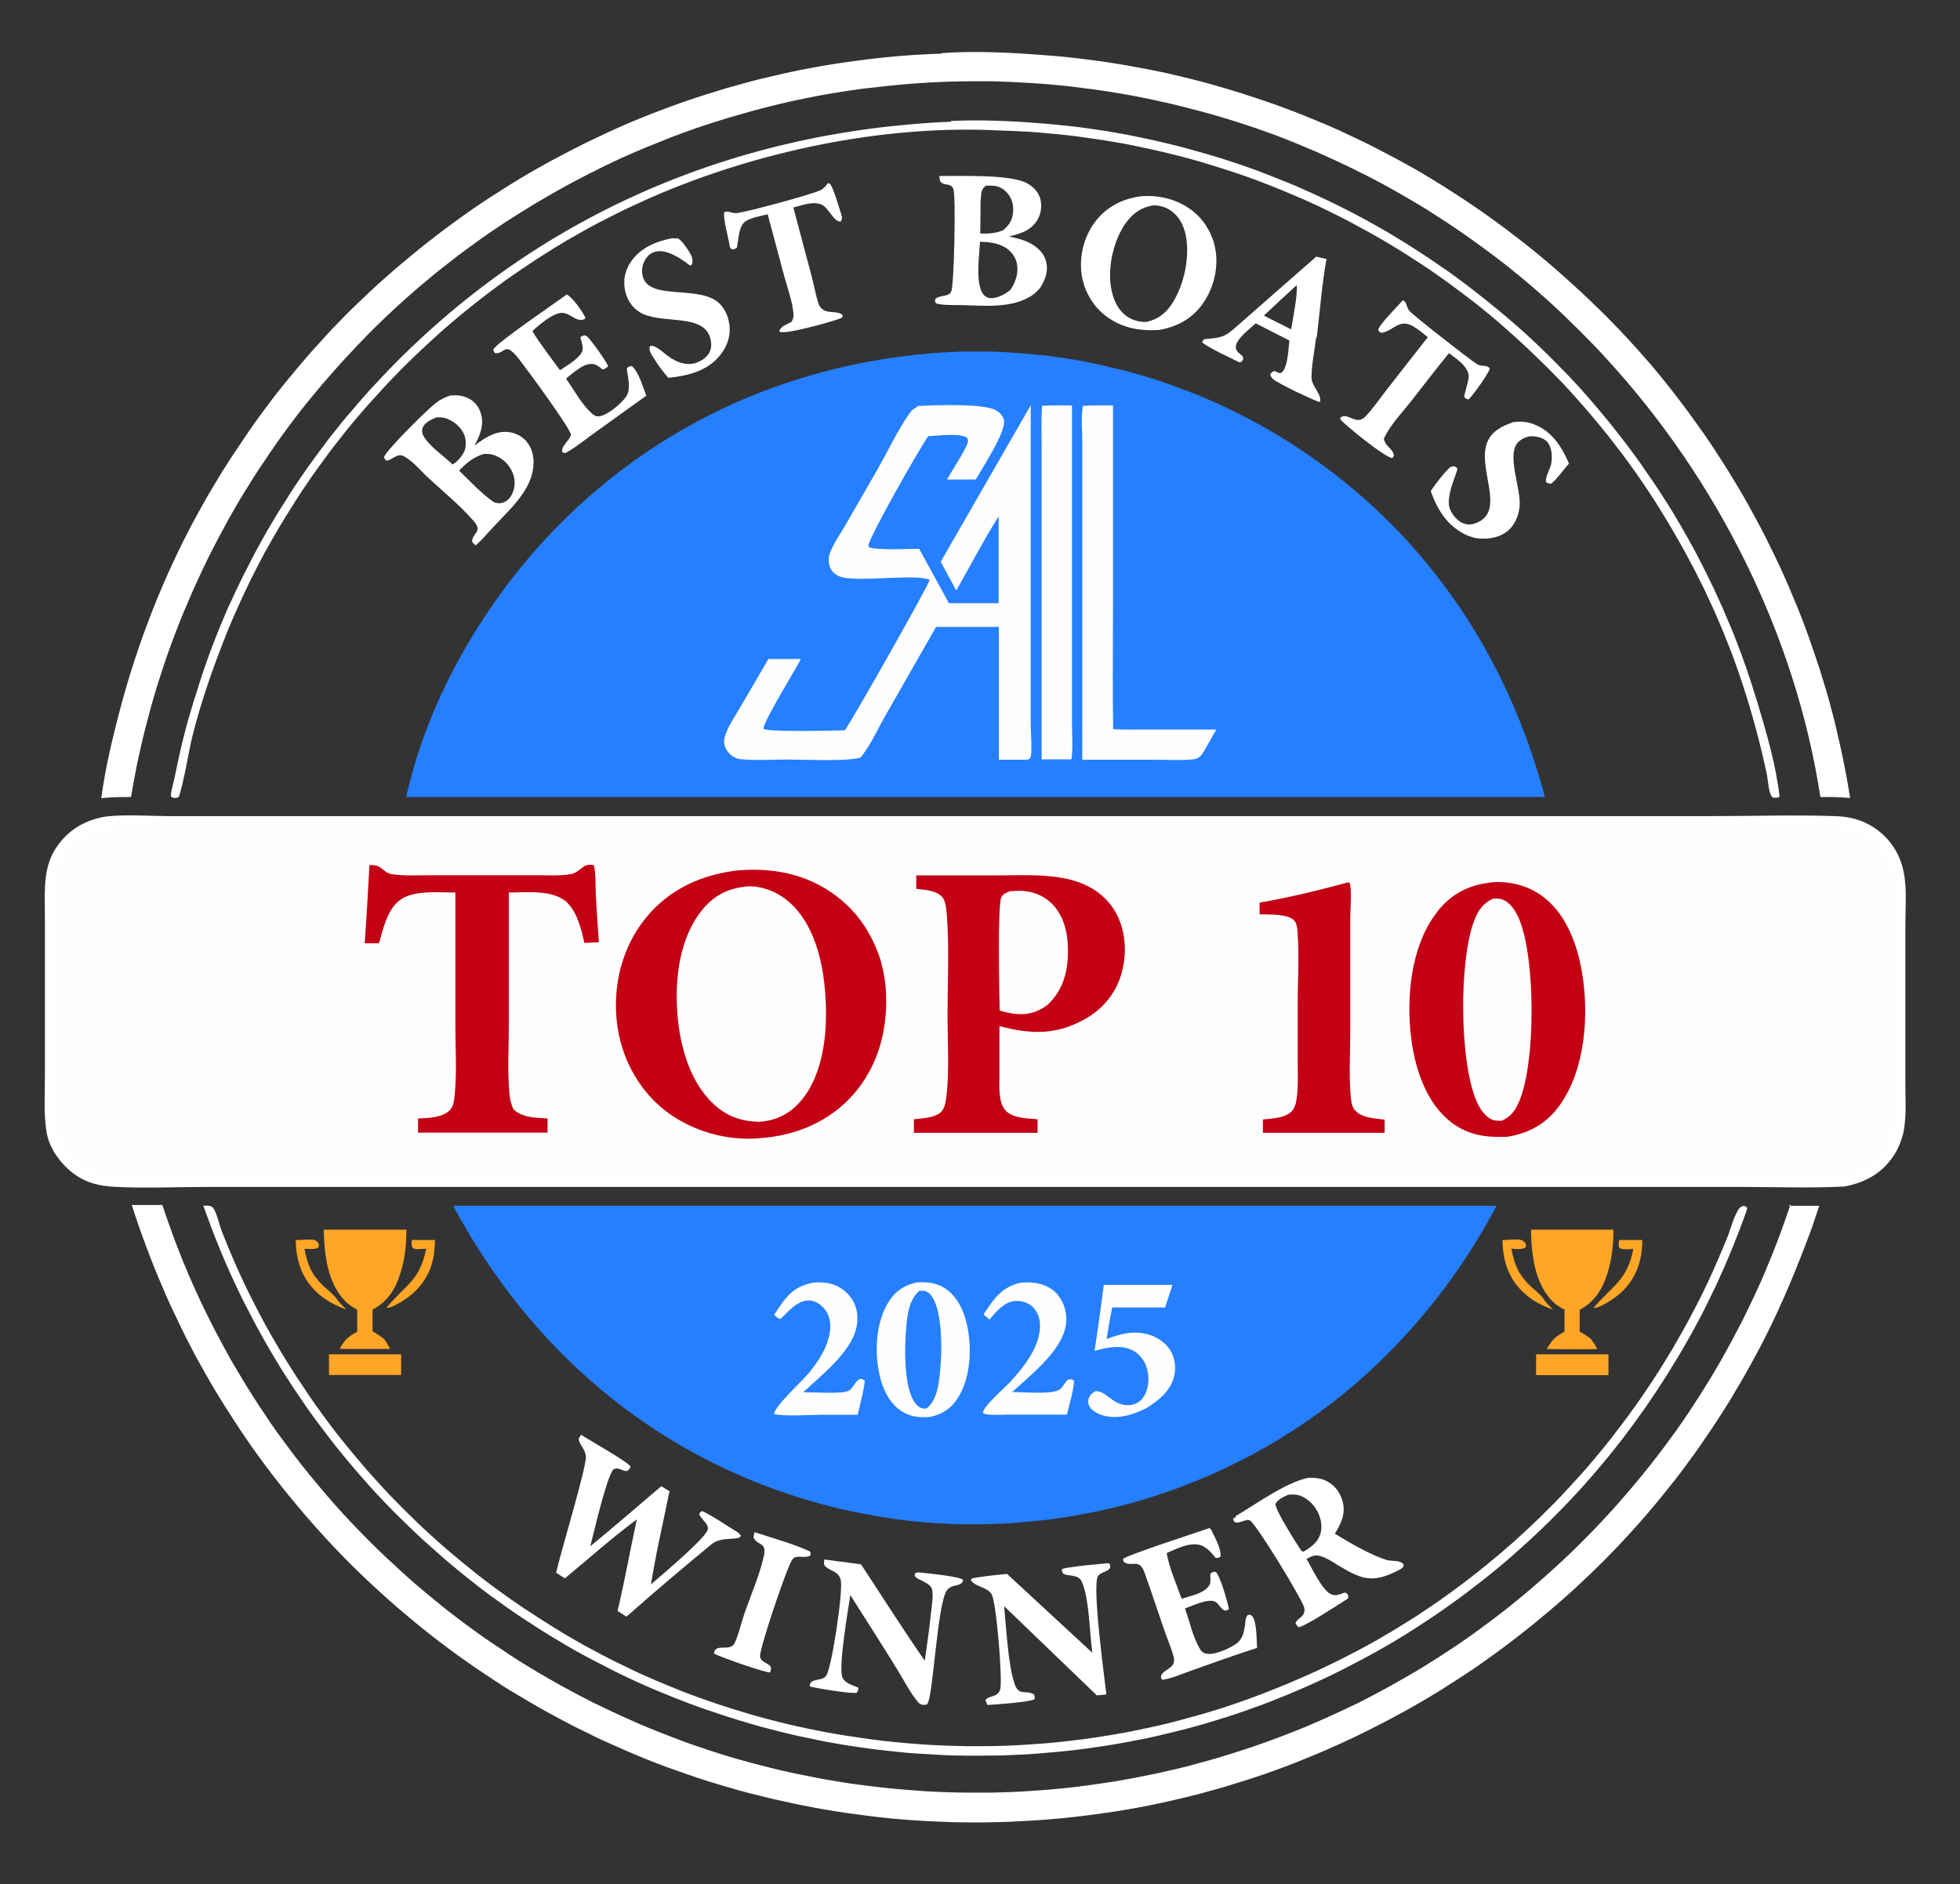 <?xml version="1.0" encoding="UTF-8"?>
<svg id="Layer_1" xmlns="http://www.w3.org/2000/svg" baseProfile="tiny" version="1.2" viewBox="0 0 1008 969">
  <rect x="0" y="0" width="1008" height="969" fill="#333333" stroke="none"/>
  <!-- Generator: Adobe Illustrator 29.0.0, SVG Export Plug-In . SVG Version: 2.1.0 Build 186)  -->
  <path d="M772.7,637.7c2.7,0,5.8-.4,8.5-.2,1.4.1,2.2.6,3.2,1.6.4,1.3.6,1.4,0,2.6-2.1,1-4.8.6-7.1.5,1.5,8.7,4.3,14.4,11,20.3,2.3,2,4.6,3.8,6.2,6.5,1.3,1.6,2.8,3,4.2,4.5-5.6-2-10.8-4.6-15.2-8.8-7.9-7.4-10.6-16.5-10.8-27Z" fill="#ffa627"/>
  <path d="M152,637.7c2.7,0,5.5-.3,8.3-.2,1.6,0,2.4.6,3.5,1.8.2,1.3.4,1.4-.2,2.4-2.1,1-4.7.5-7,.5,1.5,8.7,4.2,14.3,10.8,20.1,2.4,2.1,4.7,4,6.5,6.7,1.2,1.6,2.8,3,4.2,4.4-5.9-2.1-11.2-4.9-15.7-9.3-7.5-7.3-10.2-16.3-10.3-26.6Z" fill="#ffa627"/>
  <path d="M211.8,637.7h11.9c-.1,4.7-.5,9.1-2,13.5-3.4,9.8-10.4,16.1-19.6,20.6-1.2.4-2,.9-3.3.7,9.8-11.9,17-13.6,20.4-30.3-2.2,0-5,.6-6.9-.3-.9-1.5-.6-2.5-.5-4.2Z" fill="#ffa627"/>
  <path d="M832.7,637.7h11.9c0,4.7-.6,9.4-2.2,13.9-3.5,9.7-10.6,16-19.7,20.3-1.1.4-1.9.8-3.1.6,10-11.5,17.4-14.4,20.4-30.2-2.1,0-5.2.6-7.1-.5-.7-1.5-.4-2.4-.2-4.1Z" fill="#ffa627"/>
  <path d="M169.3,696.5h37s0,10.6,0,10.6h-37.1s0-10.6,0-10.6Z" fill="#ffa627"/>
  <path d="M790.1,696.5h37.1s0,10.7,0,10.7h-37.2s0-10.7,0-10.7Z" fill="#ffa627"/>
  <path d="M388.2,788c9.4,3.1,19.5,5.8,28.4,9.9.4,1.1.5,1.1,0,2.2-2.3,1.1-4.7.2-7.2.6-.8.1-1.4.7-1.9,1.3-2.5,3-17.4,47-16.6,50.1.4,1.5,1.1,2,2.4,2.8,1.1.6,2,1.2,2.9,1.9.6,1.5.3,1.8-.2,3.3-2.9,0-25.7-7.9-28.9-9.8,0-.2,0-.4.2-.7,1.1-3.9,6.6-1.1,9.4-3.2.6-.5,1.1-1.3,1.4-2,2-4.7,3.2-10.2,4.9-15.1,3.3-9.4,7.8-19.6,9.9-29.4,1.4-6.9-3.1-4.9-5.2-8.9-.4-.7.2-2.2.4-3Z" fill="#fff"/>
  <path d="M425.9,94.2l.9.3c1.6,1.3,5.1,13.4,5.9,15.9.5,1.6.5,2-.3,3.5-3.4.4-6.1-6.5-9.2-8.3-4.4-2.6-10.6,0-15.2,1.1l9.5,35.7c1.2,4.5,2,9.3,3.4,13.7.3,1,.9,1.9,1.7,2.6,3.1,2.9,7.9.8,10.7,3.3v1.2c-.5.3-1,.5-1.5.7-4.7,1.7-27.8,8.3-30.9,6.7v-.8c.8-1.1,1.2-1.8,2.5-2.4l3.7-1.9c.7-1.3,1.1-2.4,1-3.9-.5-6.3-3-13.2-4.7-19.3l-8.6-32.1c-3.4.9-8.2,1.6-11.2,3.5-3.9,2.3-3.7,9.8-4.7,13.8-1,.6-1.5.8-2.7.7l-.8-1c-.4-3.6-4-15.9-2.8-18.2,2.2-.7,4.1.9,6.4.6,5.9-.8,37.9-9.4,43-11.8,1.6-.8,2.7-2.3,3.8-3.6Z" fill="#fff"/>
  <path d="M721.4,154.3c.5.3,1.1.9,1.5,1.2.5,1.4.9,3.2,2,4.4,2.3,2.7,31.2,25.2,34.6,27.3,1,.6,1.8.8,2.9.9,1.7.1,2.5.1,3.8,1.3-.3,2.3-8.9,14.2-10.9,16l-1-.2c-.4-.3-1-.6-1.2-1-.5-.7,2.6-8.6,2.2-11.3-.8-5-6.4-8.4-10.1-11.3-6.7,8.2-13.1,16.6-19.7,25-4.6,5.8-10.7,12.2-13.8,19,.6,3.7,3.9,4.7,5,7.8.3.8,0,1.3-.4,2.1l.6-1.1-.9,1.2c-4.1-.6-23.3-16.2-26.7-19.9v-.8c2.8-2.8,6.5,1.8,10,1,1-.2,1.8-.6,2.5-1.3,4-4,7.5-9.2,10.9-13.6l21.6-27.6c-2.2-1.8-4.5-3.7-6.9-5.2-7.7-4.9-10.3,1.7-16.8,3-1.2-.5-1.2-.4-1.8-1.6.3-2.4,10.3-12.5,12.6-15.1Z" fill="#fff"/>
  <path d="M777.9,217.1c4-.5,7.7-.3,11.5,1.3,8.8,3.5,14,11.7,17.5,20-2.9,3.2-5.8,7.6-9.1,10.3-1.4,0-1.5,0-2.7-.8-.6-2.1,2-6.6,2.6-9.1.7-3.4.5-7.9-1.4-10.8-1.5-2.2-4-3.1-6.5-3.5-3.3-.5-5.9.3-8.5,2.4-7.2,5.9,1.2,24.6.2,33.6-.5,4.9-2.6,10-6.7,13-4.5,3.4-10.7,4-16.1,3.2-1.7-.5-3.4-1-4.9-1.7-9.4-4.5-14.6-12.9-18-22.4,2.6-3.9,5.9-8.3,9.2-11.6,1-1,1.6-1.2,3-1.2.5.4,1.2.6,1.5,1.1.5.9-5.9,13.6-4.1,20,.9,3.1,3.4,6.3,6.2,7.8,2.5,1.3,4.6,1.3,7.2.4,16.7-5.9-.3-29.4,6.6-42.8,2.5-4.9,7.4-7.3,12.4-9Z" fill="#fff"/>
  <path d="M346.2,122.7l2.3-.2c2.1,1.1,4.5,4.7,5.8,6.7,1.2,2,2.3,4,1.7,6.3-.3.4-.5,1-1,1.1-.4,0-9.5-8.2-16.8-7.4-2.3.3-4.2,1.4-5.6,3.2-2,2.7-2.8,5.7-2.2,9,2.3,13.2,27.1,5.4,38.2,13.5,3.9,2.9,5.9,7.4,6.5,12.1.8,5.8-1.1,11.1-4.7,15.6-6.5,8.2-16.7,10.7-26.7,11.7-2.9-3.3-5.8-7.3-8.1-11.1-1-1.7-1.9-3.1-1.4-5.1l1.2-.3c3.4.9,5.9,3.8,8.7,5.7,3.5,2.5,8,4.3,12.4,3.5,3-.6,6.5-2.6,8.1-5.3,1.4-2.3,1.4-5.1.7-7.7-3.4-13.3-25.9-6.9-36.4-13.5-4.1-2.6-6.6-6.7-7.5-11.4-1-5.2.1-10.3,3.2-14.7,5.1-7.3,13.2-10.4,21.6-12Z" fill="#fff"/>
  <path d="M622.1,786l.7.5c1.8,3.8,5.3,9.8,4.9,14-1.2.7-1.2.9-2.6.6-2-2.5-4.2-5.1-7.2-6.3-5.5-2.1-12.9,1.7-17.9,3.9,1.3,7.7,5.1,16.1,7.7,23.5,4.1-1.3,10.4-2.6,13.3-5.7,1.5-1.5,1.6-2.9,1.5-4.9,0-1-.3-1.6.3-2.6,1.1-.6,1.1-.8,2.4-.6,2.2,1.6,6.2,15.6,6.8,19-.7.8-.9.7-1.9.9-2.5-.8-3.1-3.6-5.2-4.6-3.6-1.8-11.8,2.2-15.5,3.5,2.4,6.5,3.9,14.1,7.3,20.1.8,1.5,1.8,2.8,3.5,3.1,4.3,1,12.1-2.6,15.6-5.1,3.5-2.5,3.9-6.1,4.6-10.1.1-1.8.1-3.4,1.4-4.7.7,0,1.3-.2,1.8.3,2.9,2.4,2.6,13,2.9,16.7-11.3,3.5-22.5,7.7-33.7,11.6-4.8,1.7-9.9,4-14.9,4.8l-.7-.7c-1-3.6,4.9-4.4,6.3-7.7,0-.2.2-.5.2-.7,0-.3,0-.5.1-.8s0-.5,0-.8c0-.3,0-.5-.1-.8-1.2-4.6-3.3-9.4-4.9-14-3.4-9.8-6.6-19.7-10.1-29.4-2.8-7.9-6.2-3-10.4-5.5-.6-.4-.6-1-.8-1.7,1.2-1.8,39.3-14.1,44.6-16Z" fill="#fff"/>
  <path d="M291.5,151.5c3.1,1.5,8.1,8.7,9.6,12l-.6.7c-4.2,1.6-7-3.1-11.3-3.3-4.5-.2-11.9,6.1-15,9-.1.1-.3.3-.4.4,4.2,6.9,9.4,13.5,14.2,20.1,3.5-2.4,9.1-5.5,11.2-9.2,1.2-2.1-.1-5.4-.7-7.6l.6-.7c1.2-.4,1.4-.7,2.6,0,1.7.9,10.6,13.7,11.1,15.5-1.1.8-1.7,1.5-3,1.6-1.5-1.3-3-2.6-5-2.8-4.7-.6-10.2,4.8-13.7,7.5,4,5.7,8.2,13.5,13.4,18,1,.9,2,1.5,3.4,1.4,4.5-.4,11.1-6.2,13.8-9.7,2.9-3.7,1.4-9.5.8-13.7-.2-1.1-.2-.5.1-1.6,1.2-.7,1.2-.9,2.5-.7,3.6,3.3,5.5,10.6,7.3,15.1l-26.5,19c-4.6,3.3-9.1,7-13.9,9.8-1.3.8-1.2.8-2.7.4-1.4-2.6,3.7-6.3,4.3-9,.5-2.5-23.5-35-26.9-39.3-7.4-9.3-6.8-2.2-12.1-2.8-.8-.9-.8-.8-.8-2,1.8-3.5,32.5-24.3,37.6-28.1Z" fill="#fff"/>
  <path d="M677.2,173.5c1.6-13.3,2.6-27.1,5-40.3l-5.3-1.2-39.8,34.9c-6.5,5.7-7.5,6.7-16.4,7.4-1.4.1-2,.3-2.4,1.7,0,0,0,.1,0,.2h0c5.7,4,13,7,19.2,10.2,1.3-.3,1.1-.5,1.8-1.5v-1.3c-1.5-1.9-4-2.7-3.7-5.6.4-3.9,7.4-9.1,10.2-11.7l5.3,2.7,12,6.1c-.5,4-.7,13.7-3.9,16.4-.6.5-1,.4-1.7.2-.7-.2-1.4-.6-2-.9-1.3.4-1.3.6-2.2,1.6.2,1.3.5,1.7,1.5,2.6,3.4,2.7,19,10,23.5,11.7l.6-.2c.8-4-4.3-7.8-4.4-12.3,0-6.6,1.6-14.2,2.4-20.8ZM664.1,169.4l-8.6-4.3-5.5-2.8c5.6-5.3,11.2-10.5,16.8-15.6.9,3.7-2.1,18.1-2.8,22.8Z" fill="#fff"/>
  <path d="M166.7,632.4h42.3c0,7.3-.7,14.8-2.9,21.8-2.5,8.4-6.5,15.1-14.5,19.3v11.2c2.1,1.1,3.8,2.3,5.7,3.7,1.4,1.6,2.3,3.4,3.3,5.3-8.6.1-17.2,0-25.9,0,2.3-4.4,4.6-6.6,9-8.8v-11.3c-2.1-1.2-4.2-2.5-5.9-4.2-9.5-9.4-11-24.4-11.3-37Z" fill="#ffa627"/>
  <path d="M787.4,632.4h42.4c0,7.4-.8,15-3,22.1-2.6,8.3-6.5,14.9-14.4,19.1v11.2c1.9,1,3.6,2.2,5.4,3.4,1.5,1.7,2.6,3.6,3.7,5.6-8.7.2-17.3,0-26,0,2.4-4.4,4.6-6.7,9.1-8.9v-11.4c-2.2-1.1-4.3-2.4-6.1-4.2-9.3-9.3-11-24.5-11.1-36.9Z" fill="#ffa627"/>
  <path d="M424,802l18.8,2.5c10.9,16.5,21.5,33.3,32.8,49.6,1.1-7.9,2.3-15.9,3.1-23.8.3-3.2,1.7-11,.4-13.6-1-2-3.7-3.1-5.6-4.1-1-.5-2.3-1-2.9-2-.4-.6,0-.9,0-1.5,1-.6,2.2-.4,3.4-.3,3.4.3,19.8,2,21.3,3.7-.4,2.7-2.9,2.5-5.1,3.2-1.4.4-2.6,1.2-3.4,2.4-5,8.4-6.9,55.4-10,58.3-.5.5-1.9.3-2.6.3-1-.3-1.5-.7-2.2-1.5-4-4.8-7.3-11.4-10.6-16.7-7.9-12.8-16-25.5-24.1-38.2-1.1,7.6-6.2,36.6-4.1,42.2,1.2,3.2,5.3,4.1,8.2,5.4,0,1.3,0,1.5-.8,2.6-2.4.8-20.6-2.3-23.9-3.1l-.3-.9c1.1-3.8,6.5-1.6,8.6-4.9,2.9-4.6,8.7-43.6,7.4-49-1.1-4.6-5-4.4-7.9-7-1.1-1-.6-2.2-.6-3.5Z" fill="#fff"/>
  <path d="M569.7,803.9c.3,0,.7.2,1,.3l.3,1.8c-.9,2.5-4.7,2.2-6.3,4.5-3.2,4.5,3.3,52.4,4.3,60.9l-4.9.5-47.7-45.9c1.1,10.9,2,29.8,5.3,39.7,2.3,6.8,5.3,3.2,10,5.6.6,1.1.5,1.2.4,2.5-1.9,1.5-20.7,2.9-24.3,3l-1-2.5c1-1.5,3.6-1.8,5.1-2.5,1.3-.6,2.1-1.7,2.5-3,1.3-5-2-45-4.4-48.9-2.5-4-8.5-3.7-10.7-7.3l.4-.8c5.9-1.3,12.2-1.7,18.2-2.4l43.9,40.6c-1.5-10.1-1.5-27.9-5.5-36.7-1.6-3.5-6.1-2.7-9.2-3.8-.9-1-.9-1.1-1-2.5l1.9-.6h-.1c7.2-1.2,14.6-1.8,21.9-2.5Z" fill="#fff"/>
  <path d="M299.1,738c4.3,2.9,23.3,13.4,25.2,16.2-.4,1-.8,1.5-1.6,2.2-1.7.4-2.7-.6-4.3-1-1.3-.4-1.9-.2-3.1.4-3.6,5-9.8,31.9-11.7,39.4,12.3-10.2,24.4-20.5,36.5-30.9l4.2,2.6c-3.2,15.9-7,31.9-9.5,47.9,6.5-5.7,25.3-21.4,28.8-27.3,2.1-3.5-3.4-6-4-9,.6-.9.6-1,1.6-1.4,5.6,2.7,11,6.5,16.4,9.8,1.4.9,2.6,1.4,3.4,2.9-.6,2.8-9.7,0-15,4.3-14.8,12.2-29.5,24.6-43.8,37.3l-4.6-2.9c3.7-15.6,6.5-31.4,9.9-47.1-12.7,9.4-24.8,20.2-37,30.3l-4.5-2.9c2.3-10.4,15.8-54.6,15.3-59.8-.3-3.3-2.4-5.1-3.5-7.9-.5-1.4.4-2.2,1.1-3.3Z" fill="#fff"/>
  <g>
    <path d="M634.8,780.2l.4.5s0,0,0,0l-.4-.5Z" fill="#fff"/>
    <path d="M719.3,803c-2.1-.4-4.2-.2-6.3-.8-7.5-2.2-19.7-9.2-26.5-13.5,3.2-5.1,5.5-10,4.1-16.2-1-4.1-3.5-7.9-7.2-10.2-3.4-2.1-6.7-2.4-10.6-2.3-11.7,2.4-26.9,13.6-37.5,19.8l.3.7h-.4c0,.1,0,.1,0,.1-.5.1-.3.2-.9-.1,0,1.1,0,1.2.5,2.2,2.7,1.3,6-2,8.1-.7,3.5,2.2,26.2,39.5,27.8,44.6.4,1.3.2,2.6-.5,3.8-1,1.6-3.9,2.8-3.9,4.6l1.4,1.8c2.8.2,21.8-12.4,25.5-14.7.5-1.2.2-1.1-.2-2.3l-1.1-.8c-.6.1-1.1.2-1.6.5-1.9.6-3.5,1.3-5.5.5-4.9-2-10-13.6-12.9-18.3l.6-.3c2.4-1.3,4-1.9,6.7-1.1,3.1.9,5.8,2.7,8.5,4.4,12.1,7.3,17.7,9.9,31.2,3,1-.5,1.9-1,2.7-1.8l.3-1.2c-.7-1-1.3-1.4-2.5-1.6ZM679.3,787.9c-1.1,4.7-4.1,7-7.9,9.5l-1.3.6c-.9-.5-.7-.3-1.2-1-2.3-3.5-13.5-21-12.9-23.7,1.6-2.5,3.9-3.4,6.5-4.6,1.3-.1,2.8-.2,4.1,0,4,.5,7.8,3.7,10,7,2.3,3.5,3.6,8,2.7,12.1Z" fill="#fff"/>
  </g>
  <path d="M538,134.5c-1-4-3.9-6.9-7.4-9-3.6-2.1-7.7-3-11.7-3.9,5.7-1.3,11.2-3,14.5-8.3,2-3.2,2.6-7.4,1.6-11.1-1.1-3.8-3.9-6.5-7.3-8.2-8.8-4.4-33.9-3.4-44.6-3.5.2,1.5,0,2.6,1.3,3.6,2.2,1.4,4.6,0,5.9,3.1,1.4,3.2.4,49.8-1.1,52.7-.8,1.5-1.6,1.7-3.2,2.1-1.7.4-4,.5-5.1,2,0,1.1-.1,1.1.6,2.1,4.1,1,8.6.7,12.8.8,11.6.3,26,1.8,36.2-4.8,1.7-1.1,3.1-2.5,4.4-4,2.6-4.1,4.4-8.6,3.1-13.5ZM504.5,101c.2-2.6.4-3.8,2.5-5.5,1,0,2.1-.1,3.1,0,3.1,0,5.7,1.3,7.8,3.6,2.5,2.7,3.5,6.5,3.1,10.1-.3,3.9-2.1,6.8-5.1,9.2-4.1,1.7-7.5,1.8-11.8,1.7.3-6.3-.1-12.8.4-19ZM519.2,149.4c-2.4,1.9-5.7,3.7-8.8,3.9-.2,0-.4,0-.6,0-.2,0-.4,0-.6,0-.2,0-.4,0-.6-.1-.2,0-.4-.1-.6-.2-.2,0-.4-.2-.5-.2-.2,0-.3-.2-.5-.3-.2-.1-.3-.2-.5-.3-.1-.1-.3-.3-.4-.4-4.8-4.8-2.4-20.9-2.1-27.5,4.8.2,9.7.6,13.8,3.5,2.9,2.1,4.8,5,5.3,8.6.7,4.8-1.1,9.4-3.9,13.3Z" fill="#fff"/>
  <path d="M270.7,226.9c-2.6-2.9-6.5-4.7-10.4-4.8-6.2-.2-11.6,3.5-16.3,7.1,2.8-5.2,5.1-10.6,3.3-16.6-1-3.4-3.3-6.3-6.5-7.8-3.1-1.5-5.9-1.7-9.3-1.4-2.7,1-5,2-7.3,3.8-4.6,3.5-24.4,23.2-26.7,27.7.4,1.3.3,1.4,1.4,2,3.9-.8,5.5-4.5,9.7-1.8,4.5,2.9,8.3,7.6,12.3,11.2,7.1,6.6,14.9,13,21.4,20.2,1.2,1.3,3.1,3.2,3.3,5,.1,1.5-.6,2.3-1.4,3.4-.9,1.3-1.4,2.1-1.4,3.8.6.6,1.2,1.2,1.8,1.8,3.6-3.1,6.7-7,10-10.4,7.9-8.5,18.5-17.8,19.7-30.1.5-4.6-.5-9.5-3.6-13ZM232.7,238.8c-4.2-4.1-12.7-9.9-15.1-15-.6-1.2-.7-2.6-.2-3.9,1.1-2.8,4.6-4.2,7.2-5.3,1.7,0,3.2,0,4.9.6,3.9,1.3,7.4,4.3,9.1,8.1.2.3.3.7.4,1,.1.4.2.7.3,1.1,0,.4.1.7.2,1.1,0,.4,0,.7,0,1.1,0,.4,0,.7,0,1.1,0,.4,0,.7-.1,1.1,0,.4-.1.7-.2,1.1,0,.4-.2.7-.4,1.1-.9,2.3-3.8,5.8-6,6.8ZM264,252.4c-.8,2.5-2.2,4.7-4.6,5.8-2.1.9-3.5.7-5.5,0-6.4-4.5-12.2-10.8-17.8-16.2,4-4.1,7.3-6.9,12.9-8.6,1.5,0,2.8,0,4.2.4,4.2,1.1,7.7,4,9.7,7.8,1.9,3.4,2.3,7.2,1.1,10.9Z" fill="#fff"/>
  <path d="M625,128c0-.5-.2-1-.3-1.6s-.3-1-.4-1.6c-.1-.5-.3-1-.5-1.5-.2-.5-.4-1-.6-1.5-.2-.5-.4-1-.6-1.5-.2-.5-.5-1-.7-1.4-.2-.5-.5-.9-.8-1.4-.3-.5-.6-.9-.8-1.4-.3-.4-.6-.9-.9-1.3-.3-.4-.6-.9-1-1.3-.3-.4-.7-.8-1-1.2-.4-.4-.7-.8-1.1-1.2-.4-.4-.8-.8-1.2-1.1-.4-.4-.8-.7-1.2-1.1-.4-.3-.8-.7-1.3-1-.4-.3-.9-.6-1.3-.9-7.2-4.9-16.4-6.9-25.1-6-9.4,1.4-17.3,5.5-23.1,13.2-5.7,7.6-8.2,17.8-6.8,27.2,0,.5.2,1.1.3,1.6.1.5.2,1.1.4,1.6.1.5.3,1,.4,1.6.2.5.3,1,.5,1.5.2.5.4,1,.6,1.5.2.5.4,1,.7,1.5.2.5.5,1,.7,1.4.3.5.5.9.8,1.4.3.5.6.9.9,1.4s.6.9.9,1.3c.3.4.7.9,1,1.3.3.4.7.8,1.1,1.2.4.4.7.8,1.1,1.2.4.4.8.7,1.2,1.1s.8.7,1.2,1c.4.3.9.7,1.3,1,8,5.8,17,7.3,26.7,6.7,9.5-1.7,17.3-5.9,22.8-14,5.4-7.9,7.9-18.3,6.1-27.8ZM602.5,156.6c-3.4,4.9-7.4,7.9-13.3,9-3.5-.1-6.5-.8-9.5-2.8-5-3.4-7.3-9.1-8.3-14.8-1.8-10.9,1.3-24.7,7.8-33.6,3.6-4.9,8-7.9,14-8.8,3.2,0,6.1.8,8.8,2.6,4.3,2.9,6.8,7.7,7.8,12.7,2.3,11.3-.9,26.3-7.4,35.8Z" fill="#fff"/>
  <path d="M104.4,620.1c1.8,0,4.1-.5,5.3,1.2,1.7,2.4,3.1,8.4,4.2,11.5,2.2,5.6,4.5,11.2,6.9,16.7,3.8,8.7,8,17.3,12.4,25.7,4.4,8.4,9.2,16.7,14.2,24.8,1.2,1.9,2.4,3.8,3.6,5.7,1.2,1.9,2.4,3.8,3.7,5.6,1.2,1.9,2.5,3.7,3.7,5.6,1.3,1.8,2.5,3.7,3.8,5.5,1.3,1.8,2.6,3.6,3.9,5.4,1.3,1.8,2.7,3.6,4,5.4,1.3,1.8,2.7,3.5,4.1,5.3,1.4,1.8,2.8,3.5,4.2,5.2,1.4,1.7,2.8,3.5,4.3,5.2,1.4,1.7,2.9,3.4,4.3,5.1,1.5,1.7,2.9,3.4,4.4,5,1.5,1.7,3,3.3,4.5,5,1.5,1.6,3,3.3,4.6,4.9,1.5,1.6,3.1,3.2,4.7,4.8,1.6,1.6,3.1,3.2,4.7,4.7,1.6,1.6,3.2,3.1,4.8,4.7,1.6,1.5,3.2,3.1,4.9,4.6,1.6,1.5,3.3,3,5,4.5,1.7,1.5,3.3,3,5,4.4,1.7,1.5,3.4,2.9,5.1,4.3,1.7,1.4,3.4,2.9,5.2,4.3,1.7,1.4,3.5,2.8,5.2,4.2,1.8,1.4,3.5,2.7,5.3,4.1,1.8,1.4,3.6,2.7,5.4,4,1.8,1.3,3.6,2.6,5.4,3.9,1.8,1.3,3.7,2.6,5.5,3.8,1.8,1.3,3.7,2.5,5.6,3.7,1.9,1.2,3.7,2.5,5.6,3.7,1.9,1.2,3.8,2.4,5.7,3.6,1.9,1.2,3.8,2.3,5.7,3.5,1.9,1.1,3.8,2.3,5.8,3.4,1.9,1.1,3.9,2.2,5.8,3.3,3,1.6,6,3.2,9,4.8,3,1.6,6.1,3.1,9.1,4.6,3.1,1.5,6.1,2.9,9.2,4.4,3.1,1.4,6.2,2.8,9.3,4.1,3.1,1.3,6.3,2.6,9.4,3.9s6.3,2.5,9.5,3.7c3.2,1.2,6.4,2.3,9.6,3.4,3.2,1.1,6.4,2.2,9.7,3.2s6.5,2,9.8,3c3.3.9,6.5,1.9,9.8,2.7,3.3.9,6.6,1.7,9.9,2.5,3.3.8,6.6,1.5,10,2.2,3.3.7,6.7,1.4,10,2,3.3.6,6.7,1.2,10,1.7,3.4.5,6.7,1,10.1,1.5s6.7.9,10.1,1.3c3.4.4,6.8.7,10.2,1,3.4.3,6.8.5,10.2.8,3.4.2,6.8.4,10.2.5,3.4.1,6.8.2,10.2.3,3.4,0,6.8,0,10.2,0,3.4,0,6.8-.1,10.2-.2s6.8-.3,10.2-.5c3.4-.2,6.8-.5,10.2-.7,3.4-.3,6.8-.6,10.2-1,3.4-.4,6.8-.8,10.1-1.2s6.7-1,10.1-1.5c3.4-.5,6.7-1.1,10.1-1.7,3.3-.6,6.7-1.3,10-2,3.3-.7,6.6-1.4,10-2.2,3.3-.8,6.6-1.6,9.9-2.5,3.3-.9,6.6-1.8,9.8-2.7,3.1-.9,6.3-1.9,9.4-2.8,3.1-1,6.2-2,9.3-3.1,3.1-1.1,6.2-2.1,9.2-3.3,3.1-1.1,6.1-2.3,9.1-3.5,3-1.2,6-2.4,9.1-3.7,3-1.3,6-2.6,9-3.9,3-1.3,5.9-2.7,8.9-4.1,2.9-1.4,5.9-2.9,8.8-4.3,2.9-1.5,5.8-3,8.7-4.5,2.9-1.5,5.7-3.1,8.6-4.7,2.8-1.6,5.6-3.3,8.4-4.9,2.8-1.7,5.6-3.4,8.3-5.1,2.8-1.7,5.5-3.5,8.2-5.3,2.7-1.8,5.4-3.6,8.1-5.5,2.7-1.9,5.3-3.8,7.9-5.7,2.6-1.9,5.2-3.9,7.8-5.9s5.1-4,7.7-6.1c2.5-2.1,5-4.1,7.5-6.2,2.5-2.1,4.9-4.3,7.4-6.4,2.4-2.2,4.8-4.4,7.2-6.6,2.4-2.2,4.7-4.5,7.1-6.8,2.3-2.3,4.6-4.6,6.9-6.9,2.3-2.3,4.5-4.7,6.7-7.1,2.2-2.4,4.4-4.8,6.6-7.2,2.2-2.4,4.3-4.9,6.4-7.4s4.2-5,6.2-7.5c2-2.5,4.1-5.1,6-7.7,2-2.6,3.9-5.2,5.9-7.8,1.9-2.6,3.8-5.3,5.7-8,1.9-2.7,3.7-5.4,5.5-8.1,1.8-2.7,3.6-5.5,5.3-8.2,1.7-2.8,3.4-5.5,5.1-8.3,4.6-7.7,8.9-15.5,13-23.4,4.1-7.9,7.9-16,11.4-24.2,1.7-4,3.5-8.1,5.1-12.2,1.6-4.3,2.8-9.1,5.1-13,.9-1.5,1.5-1.9,3.1-2.3.9.4,1.1.3,1.7,1.2l-.7,2.3c-4.5,12.6-9.6,25-15.2,37.1-1.5,3.1-3,6.2-4.5,9.3-1.5,3.1-3.1,6.2-4.7,9.2-1.6,3-3.3,6.1-5,9.1s-3.4,6-5.2,9c-1.8,3-3.6,5.9-5.4,8.8-1.8,2.9-3.7,5.8-5.6,8.7s-3.8,5.7-5.8,8.6c-2,2.8-4,5.6-6,8.4-2,2.8-4.1,5.5-6.2,8.3s-4.3,5.4-6.4,8.1c-2.2,2.7-4.4,5.3-6.6,7.9-2.2,2.6-4.5,5.2-6.8,7.8-2.3,2.6-4.7,5.1-7,7.6-2.4,2.5-4.8,5-7.2,7.4-2.4,2.5-4.9,4.9-7.4,7.3-2.5,2.4-5,4.7-7.6,7.1-2.6,2.3-5.1,4.6-7.7,6.9-2.6,2.3-5.2,4.5-7.9,6.7s-5.4,4.4-8.1,6.5c-2.7,2.1-5.5,4.2-8.2,6.3-2.8,2.1-5.6,4.1-8.4,6.1-2.8,2-5.7,4-8.5,5.9-2.9,1.9-5.7,3.8-8.7,5.7-2.9,1.9-5.8,3.7-8.8,5.5-3,1.8-5.9,3.5-8.9,5.2-3,1.7-6,3.4-9.1,5-3,1.6-6.1,3.2-9.2,4.8-3.1,1.6-6.2,3.1-9.3,4.6-3.1,1.5-6.3,2.9-9.4,4.3-3.2,1.4-6.3,2.8-9.5,4.1-3.2,1.3-6.4,2.6-9.6,3.9-3.2,1.3-6.5,2.5-9.7,3.6-3.2,1.2-6.5,2.3-9.8,3.4-3.3,1.1-6.5,2.1-9.8,3.1-3.3,1-6.6,2-9.9,2.9-3.3.9-6.6,1.8-10,2.6-3.3.8-6.7,1.6-10,2.4s-6.7,1.5-10.1,2.1c-3.4.7-6.7,1.3-10.1,1.9-3.4.6-6.8,1.1-10.2,1.6-3.4.5-6.8,1-10.2,1.4-3.4.4-6.8.8-10.2,1.1-3.4.3-6.8.6-10.3.9-3.4.3-6.9.5-10.3.6-3.4.2-6.9.3-10.3.4-3.4,0-6.9.1-10.3.1-3.4,0-6.9,0-10.3-.1-3.4,0-6.9-.2-10.3-.4-3.4-.2-6.9-.4-10.3-.6-3.4-.2-6.9-.5-10.3-.9-3.4-.3-6.8-.7-10.3-1.1-3.4-.4-6.8-.9-10.2-1.4-3.4-.5-6.8-1-10.2-1.6-3.4-.6-6.8-1.2-10.1-1.9s-6.7-1.4-10.1-2.1c-3.4-.8-6.7-1.5-10-2.4-3.3-.8-6.7-1.7-10-2.6-3.3-.9-6.6-1.9-9.9-2.9-3.3-1-6.6-2-9.8-3.1-3.3-1.1-6.5-2.2-9.8-3.3-3.2-1.2-6.5-2.3-9.7-3.6-3.2-1.2-6.4-2.5-9.6-3.8-3.2-1.3-6.3-2.6-9.5-4-3.1-1.4-6.3-2.8-9.4-4.3-3.2-1.5-6.3-3-9.4-4.6-3.1-1.6-6.2-3.2-9.3-4.8-3.1-1.6-6.1-3.3-9.2-5-3-1.7-6-3.5-9-5.3-3-1.8-6-3.6-8.9-5.5-2.9-1.9-5.9-3.8-8.8-5.7-2.9-1.9-5.8-3.9-8.6-5.9-2.8-2-5.7-4.1-8.5-6.1-2.8-2.1-5.6-4.2-8.3-6.4-2.7-2.2-5.5-4.3-8.2-6.6-2.7-2.2-5.4-4.5-8-6.8-2.6-2.3-5.2-4.6-7.8-6.9s-5.1-4.7-7.6-7.1c-2.5-2.4-5-4.9-7.5-7.3-2.5-2.5-4.9-5-7.3-7.5-2.4-2.5-4.8-5.1-7.1-7.7-2.3-2.6-4.6-5.2-6.9-7.9-2.3-2.7-4.5-5.3-6.7-8-2.2-2.7-4.4-5.4-6.5-8.2-2.1-2.8-4.2-5.5-6.3-8.3-2.1-2.8-4.1-5.6-6.1-8.5-2-2.9-3.9-5.7-5.9-8.7-1.9-2.9-3.8-5.8-5.7-8.8-1.8-3-3.7-5.9-5.4-8.9-1.8-3-3.5-6-5.2-9.1-1.7-3-3.4-6.1-5-9.2s-3.2-6.2-4.8-9.3c-1.5-3.1-3.1-6.3-4.5-9.4-1.5-3.2-2.9-6.3-4.3-9.5-1.4-3.2-2.7-6.4-4-9.6-1.3-3.2-2.6-6.5-3.8-9.7-1.2-3.3-2.4-6.5-3.6-9.8Z" fill="#fff"/>
  <path d="M489,62.2c15.7-.7,31.6,0,47.2,1.3,2.6.2,5.1.4,7.7.7,2.6.3,5.1.5,7.7.8,2.6.3,5.1.6,7.7,1,2.6.4,5.1.7,7.7,1.1,2.6.4,5.1.8,7.6,1.3,2.5.4,5.1.9,7.6,1.4,2.5.5,5.1,1,7.6,1.6,2.5.5,5,1.1,7.6,1.7,2.5.6,5,1.2,7.5,1.8,2.5.6,5,1.3,7.5,2,2.5.7,5,1.4,7.5,2.1,2.5.7,5,1.5,7.4,2.2,2.5.8,4.9,1.6,7.4,2.4,2.5.8,4.9,1.7,7.3,2.5,2.4.9,4.9,1.7,7.3,2.7,2.4.9,4.8,1.8,7.2,2.8,2.4,1,4.8,1.9,7.2,2.9,2.4,1,4.8,2,7.1,3.1,2.4,1,4.7,2.1,7.1,3.2,2.3,1.1,4.7,2.2,7,3.3,2.3,1.1,4.6,2.3,6.9,3.4,2.3,1.2,4.6,2.4,6.9,3.6,2.3,1.2,4.5,2.4,6.8,3.7,2.3,1.3,4.5,2.5,6.7,3.8s4.5,2.6,6.7,4c2.2,1.3,4.4,2.7,6.6,4.1s4.4,2.8,6.5,4.2c2.2,1.4,4.3,2.9,6.4,4.3,2.1,1.5,4.3,2.9,6.4,4.4,2.1,1.5,4.2,3,6.3,4.6,2.1,1.5,4.1,3.1,6.2,4.7,2.1,1.6,4.1,3.2,6.1,4.8,2.1,1.7,4.1,3.3,6.2,5s4.1,3.4,6.1,5.1,4,3.5,6,5.2,3.9,3.6,5.9,5.4c1.9,1.8,3.9,3.6,5.8,5.5,1.9,1.8,3.8,3.7,5.7,5.6,1.9,1.9,3.7,3.8,5.6,5.7,1.8,1.9,3.7,3.8,5.5,5.8,1.8,1.9,3.6,3.9,5.3,5.9,1.8,2,3.5,4,5.2,6,1.7,2,3.4,4,5.1,6.1,1.7,2,3.4,4.1,5,6.2,1.6,2.1,3.3,4.2,4.9,6.3,1.6,2.1,3.2,4.2,4.8,6.4,1.6,2.1,3.1,4.3,4.6,6.5,1.5,2.2,3,4.3,4.5,6.5s3,4.4,4.4,6.6c1.4,2.2,2.9,4.5,4.3,6.7,1.4,2.3,2.8,4.5,4.1,6.8,1.4,2.3,2.7,4.6,4,6.9,1.3,2.3,2.6,4.6,3.9,6.9,1.3,2.3,2.5,4.7,3.7,7,1.2,2.4,2.4,4.7,3.6,7.1,1.2,2.4,2.3,4.8,3.5,7.2,1.1,2.4,2.3,4.8,3.3,7.2,1.1,2.4,2.2,4.8,3.2,7.3,1,2.4,2.1,4.9,3.1,7.3,1,2.5,2,4.9,2.9,7.4,1,2.5,1.9,5,2.8,7.5.9,2.5,1.8,5,2.6,7.5.9,2.5,1.7,5,2.5,7.6.8,2.5,1.6,5.1,2.4,7.6,4.6,15.4,9.5,32.1,11.3,48.2-.8.8-2.3.5-3.4.5-2.2-1.3-2.5-8.7-3-11.3-3.3-15.8-7.5-31.4-12.5-46.7-1.2-3.7-2.5-7.4-3.8-11.1-1.3-3.7-2.7-7.3-4.2-11-1.4-3.6-2.9-7.3-4.5-10.9-1.5-3.6-3.1-7.2-4.8-10.7-1.6-3.6-3.3-7.1-5.1-10.6-1.7-3.5-3.5-7-5.4-10.4-1.8-3.5-3.7-6.9-5.7-10.3-1.9-3.4-3.9-6.8-5.9-10.1-2-3.3-4.1-6.7-6.2-10-2.1-3.3-4.3-6.5-6.5-9.8-2.2-3.2-4.5-6.4-6.8-9.6-2.3-3.2-4.7-6.3-7.1-9.4-2.4-3.1-4.8-6.2-7.3-9.2-2.5-3-5-6-7.6-9-2.6-3-5.2-5.9-7.8-8.8-2.6-2.9-5.3-5.7-8.1-8.5-2.3-2.4-4.7-4.8-7.1-7.1-2.4-2.3-4.8-4.6-7.2-6.9-2.4-2.3-4.9-4.5-7.4-6.8-2.5-2.2-5-4.4-7.5-6.6-2.5-2.2-5.1-4.3-7.7-6.4-2.6-2.1-5.2-4.2-7.9-6.2s-5.3-4-8-6c-2.7-2-5.4-3.9-8.1-5.8-2.7-1.9-5.5-3.8-8.3-5.6s-5.6-3.6-8.4-5.4c-2.8-1.8-5.7-3.5-8.5-5.2-2.9-1.7-5.8-3.4-8.7-5-2.9-1.6-5.8-3.2-8.8-4.8-2.9-1.6-5.9-3.1-8.9-4.6-3-1.5-6-2.9-9-4.4-3-1.4-6.1-2.8-9.1-4.1-3.1-1.3-6.1-2.6-9.2-3.9-3.1-1.3-6.2-2.5-9.3-3.7-3.1-1.2-6.2-2.4-9.4-3.5-3.1-1.1-6.3-2.2-9.5-3.2-3.2-1-6.4-2-9.5-3-3.2-1-6.4-1.9-9.6-2.8-3.2-.9-6.4-1.7-9.7-2.5-3.2-.8-6.5-1.6-9.7-2.3-3.3-.7-6.5-1.4-9.8-2.1-3.3-.7-6.6-1.3-9.8-1.8-3.3-.6-6.6-1.1-9.9-1.6-3.3-.5-6.6-.9-9.9-1.4-3.3-.4-6.6-.8-9.9-1.1-3.3-.3-6.6-.6-10-.9-3.3-.3-6.7-.5-10-.6-3.3-.2-6.7-.3-10-.4-59.4-3.1-125.2,10.9-179.4,34.7-3.1,1.4-6.2,2.8-9.2,4.2-3.1,1.4-6.1,2.9-9.1,4.4-3,1.5-6,3.1-9,4.6-3,1.6-6,3.2-8.9,4.9-2.9,1.7-5.9,3.3-8.8,5.1-2.9,1.7-5.8,3.5-8.6,5.3-2.9,1.8-5.7,3.6-8.5,5.5-2.8,1.9-5.6,3.8-8.4,5.7-2.8,1.9-5.5,3.9-8.2,5.9-2.7,2-5.4,4-8.1,6.1-2.7,2.1-5.3,4.2-7.9,6.3-2.6,2.1-5.2,4.3-7.8,6.5-2.6,2.2-5.1,4.4-7.6,6.7-2.5,2.3-5,4.5-7.5,6.9-2.5,2.3-4.9,4.7-7.3,7-2.4,2.4-4.8,4.8-7.1,7.2-2.3,2.4-4.7,4.9-6.9,7.4-2.3,2.5-4.5,5-6.8,7.5-2.2,2.5-4.4,5.1-6.6,7.7-2.2,2.6-4.3,5.2-6.4,7.9s-4.2,5.3-6.2,8c-2,2.7-4,5.4-6,8.2-2,2.7-3.9,5.5-5.8,8.3-1.9,2.8-3.8,5.6-5.6,8.5-1.8,2.8-3.6,5.7-5.4,8.6-1.8,2.9-3.5,5.8-5.2,8.7-1.7,2.9-3.3,5.9-5,8.8-1.6,3-3.2,6-4.7,9-1.5,3-3.1,6-4.5,9.1-1.5,3-2.9,6.1-4.3,9.2s-2.8,6.2-4.1,9.3c-1.3,3.1-2.6,6.2-3.8,9.4-6.3,16-11.9,32.4-16.1,49.1-1.9,7.8-4.5,24.5-7,31.1-.5.2-.7.3-1.2.4-1.1.2-2,0-2.8-.7,0-2.9,1-5.6,1.6-8.4,1.8-8.6,3.5-17,5.8-25.5.5-2.1,1.1-4.1,1.7-6.2.6-2.1,1.2-4.1,1.8-6.1.6-2,1.2-4.1,1.9-6.1.6-2,1.3-4.1,1.9-6.1.7-2,1.3-4,2-6.1.7-2,1.4-4,2.1-6,.7-2,1.5-4,2.2-6,.8-2,1.5-4,2.3-6,.8-2,1.6-4,2.4-5.9.8-2,1.7-3.9,2.5-5.9.8-2,1.7-3.9,2.6-5.8.9-1.9,1.8-3.9,2.7-5.8.9-1.9,1.8-3.8,2.8-5.8.9-1.9,1.9-3.8,2.9-5.7,1-1.9,1.9-3.8,2.9-5.7,1-1.9,2-3.8,3-5.6,1-1.9,2.1-3.7,3.1-5.6s2.1-3.7,3.2-5.5c1.1-1.8,2.2-3.7,3.3-5.5,1.1-1.8,2.2-3.6,3.4-5.4,1.1-1.8,2.3-3.6,3.4-5.4s2.3-3.6,3.5-5.3c1.2-1.8,2.4-3.5,3.6-5.3,1.2-1.7,2.4-3.5,3.7-5.2,1.2-1.7,2.5-3.4,3.8-5.2,1.3-1.7,2.6-3.4,3.8-5.1,1.3-1.7,2.6-3.4,3.9-5,1.3-1.7,2.7-3.3,4-5,1.3-1.7,2.7-3.3,4.1-4.9,1.4-1.6,2.8-3.2,4.2-4.9,1.4-1.6,2.8-3.2,4.2-4.8,1.4-1.6,2.9-3.2,4.3-4.7,78.1-84.8,182-130.7,296.7-135.5Z" fill="#fff"/>
  <path d="M919.8,620.1h15.8s-3.8,11.4-3.8,11.4c-7.5,20.2-15.5,39.8-25.4,59-1.7,3.3-3.5,6.6-5.3,9.9-1.8,3.3-3.6,6.5-5.5,9.8-1.9,3.2-3.8,6.4-5.7,9.6-2,3.2-3.9,6.3-6,9.5-2,3.1-4.1,6.2-6.2,9.3-2.1,3.1-4.2,6.1-6.4,9.2-2.2,3-4.4,6-6.6,9-2.3,3-4.5,5.9-6.9,8.8-2.3,2.9-4.7,5.8-7.1,8.7-2.4,2.9-4.8,5.7-7.3,8.5-2.5,2.8-5,5.6-7.5,8.3-2.5,2.7-5.1,5.5-7.7,8.1-2.6,2.7-5.2,5.3-7.9,7.9-2.7,2.6-5.4,5.2-8.1,7.7-2.7,2.5-5.5,5.1-8.3,7.5-2.8,2.5-5.6,4.9-8.5,7.3-2.9,2.4-5.7,4.8-8.6,7.1-2.9,2.3-5.8,4.6-8.8,6.9-3,2.3-6,4.5-9,6.7-3,2.2-6.1,4.4-9.1,6.5-3.1,2.1-6.2,4.2-9.3,6.2-3.1,2-6.3,4-9.4,6-3.2,2-6.4,3.9-9.6,5.8-3.2,1.9-6.5,3.7-9.7,5.5-3.3,1.8-6.6,3.6-9.9,5.3-3.3,1.7-6.6,3.4-10,5.1-3.4,1.6-6.7,3.3-10.1,4.8-3.4,1.6-6.8,3.1-10.2,4.6-3.4,1.5-6.9,2.9-10.3,4.3-3.5,1.4-6.9,2.8-10.4,4.1-3.5,1.3-7,2.6-10.5,3.8-3.5,1.2-7.1,2.4-10.6,3.5-3.6,1.1-7.1,2.2-10.7,3.3-3.6,1-7.2,2-10.8,3-3.6,1-7.2,1.9-10.8,2.7-3.6.9-7.3,1.7-10.9,2.5-3.6.8-7.3,1.5-11,2.2-3.7.7-7.3,1.3-11,1.9-3.7.6-7.4,1.1-11.1,1.6-3.7.5-7.4,1-11.1,1.4-3.7.4-7.4.8-11.1,1.1-3.7.3-7.4.6-11.2.8-3.7.2-7.4.4-11.2.6-3.7.1-7.5.2-11.2.3s-7.5,0-11.2,0c-3.7,0-7.5-.1-11.2-.3-3.7-.1-7.5-.3-11.2-.5-3.7-.2-7.4-.5-11.2-.8-3.7-.3-7.4-.7-11.1-1.1-3.7-.4-7.4-.9-11.1-1.4-3.7-.5-7.4-1-11.1-1.6-3.7-.6-7.4-1.2-11-1.9s-7.3-1.4-11-2.2-7.3-1.6-10.9-2.4c-3.6-.9-7.2-1.8-10.9-2.7-3.6-.9-7.2-1.9-10.8-3-3.6-1-7.2-2.1-10.7-3.2-3.6-1.1-7.1-2.3-10.6-3.5-3.5-1.2-7-2.5-10.5-3.7-3.5-1.3-7-2.6-10.4-4-3.5-1.4-6.9-2.8-10.3-4.3-3.4-1.5-6.8-3-10.2-4.5-3.4-1.5-6.8-3.1-10.1-4.8-3.4-1.6-6.7-3.3-10-5-3.3-1.7-6.6-3.5-9.9-5.3-3.3-1.8-6.5-3.6-9.7-5.5-3.2-1.9-6.4-3.8-9.6-5.7-3.2-1.9-6.3-3.9-9.4-6s-6.2-4.1-9.3-6.2c-3.1-2.1-6.1-4.3-9.1-6.4-3-2.2-6-4.4-9-6.7-3-2.3-5.9-4.5-8.8-6.9-2.9-2.3-5.8-4.7-8.6-7.1-2.9-2.4-5.7-4.8-8.5-7.3s-5.6-5-8.3-7.5c-2.7-2.5-5.4-5.1-8.1-7.7-2.7-2.6-5.3-5.2-7.9-7.9-2.6-2.7-5.2-5.4-7.7-8.1-2.5-2.7-5-5.5-7.5-8.3-2.5-2.8-4.9-5.6-7.3-8.5-2.4-2.9-4.8-5.7-7.1-8.6-2.3-2.9-4.6-5.8-6.9-8.8-2.3-3-4.5-6-6.7-9-2.2-3-4.3-6.1-6.4-9.1-2.1-3.1-4.2-6.2-6.2-9.3-2-3.1-4-6.3-6-9.4-2-3.2-3.9-6.4-5.8-9.6-1.9-3.2-3.7-6.5-5.5-9.7s-3.6-6.5-5.3-9.9c-1.7-3.3-3.4-6.6-5-10-1.6-3.3-3.2-6.7-4.8-10.1-1.6-3.4-3.1-6.8-4.5-10.2-1.5-3.4-2.9-6.9-4.3-10.3-1.4-3.5-2.7-6.9-4-10.4-1.3-3.5-2.6-7-3.8-10.5-1.2-3.5-2.4-7.1-3.5-10.6h15.7c3.2,9.6,6.6,19,10.4,28.4,3.8,9.3,7.9,18.5,12.4,27.6,1.6,3.2,3.2,6.5,4.9,9.7,1.7,3.2,3.4,6.4,5.1,9.5,1.7,3.2,3.5,6.3,5.4,9.4,1.8,3.1,3.7,6.2,5.6,9.3,1.9,3.1,3.8,6.1,5.8,9.1,2,3,4,6,6,9,2,3,4.1,5.9,6.3,8.8,2.1,2.9,4.3,5.8,6.5,8.7,2.2,2.9,4.4,5.7,6.7,8.5,2.3,2.8,4.6,5.6,6.9,8.3,2.3,2.8,4.7,5.5,7.1,8.2,2.4,2.7,4.8,5.4,7.3,8,2.5,2.6,5,5.2,7.5,7.8,2.5,2.6,5.1,5.1,7.7,7.6,2.6,2.5,5.2,5,7.9,7.4,2.6,2.5,5.3,4.9,8,7.3,2.7,2.4,5.4,4.7,8.2,7,2.8,2.3,5.6,4.6,8.4,6.9,2.8,2.2,5.7,4.5,8.5,6.6,2.9,2.2,5.8,4.3,8.7,6.4,2.9,2.1,5.9,4.2,8.9,6.2,3,2,6,4,9,6,3,2,6.1,3.9,9.2,5.8,3.1,1.9,6.2,3.7,9.3,5.5,3.1,1.8,6.3,3.6,9.4,5.3,3.2,1.7,6.3,3.4,9.6,5.1,3.2,1.7,6.4,3.3,9.7,4.8,3.2,1.6,6.5,3.1,9.8,4.6s6.6,3,9.9,4.4c3.3,1.4,6.7,2.8,10,4.1,3.4,1.3,6.7,2.6,10.1,3.9,3.4,1.3,6.8,2.5,10.2,3.6,3.4,1.2,6.8,2.3,10.3,3.4,3.4,1.1,6.9,2.1,10.4,3.1,3.5,1,6.9,1.9,10.4,2.8,3.5.9,7,1.8,10.5,2.6,3.5.8,7,1.6,10.6,2.3,3.5.7,7.1,1.4,10.6,2.1,3.5.6,7.1,1.2,10.7,1.8,3.6.6,7.1,1.1,10.7,1.5,3.6.5,7.1.9,10.7,1.3,3.6.4,7.2.7,10.8,1,3.6.3,7.2.5,10.8.8,3.6.2,7.2.4,10.8.5,3.6.1,7.2.2,10.8.2,3.6,0,7.2,0,10.8,0,3.6,0,7.2-.2,10.8-.3s7.2-.3,10.8-.6c3.6-.2,7.2-.5,10.8-.8,3.6-.3,7.2-.7,10.8-1.1,3.6-.4,7.2-.9,10.7-1.4,3.6-.5,7.1-1,10.7-1.6,3.6-.6,7.1-1.2,10.6-1.9,3.5-.7,7.1-1.4,10.6-2.1,3.5-.8,7-1.6,10.5-2.4,3.5-.8,7-1.7,10.5-2.7,3.5-.9,6.9-1.9,10.4-2.9,3.5-1,6.9-2.1,10.3-3.2,3.4-1.1,6.8-2.2,10.3-3.4,3.4-1.2,6.8-2.4,10.2-3.7,3.4-1.3,6.7-2.6,10.1-3.9,3.3-1.3,6.7-2.7,10-4.2,3.3-1.4,6.6-2.9,9.9-4.4,3.3-1.5,6.5-3.1,9.8-4.6,3.3-1.6,6.5-3.3,9.8-5,3.2-1.7,6.4-3.4,9.6-5.2,3.2-1.8,6.4-3.6,9.5-5.4,3.1-1.9,6.3-3.7,9.4-5.7,3.1-1.9,6.2-3.9,9.2-5.9,3.1-2,6.1-4,9.1-6.1,3-2.1,6-4.2,8.9-6.4,2.9-2.2,5.9-4.3,8.8-6.6,2.9-2.2,5.8-4.5,8.6-6.8,2.8-2.3,5.6-4.6,8.4-7,2.8-2.4,5.5-4.8,8.2-7.2,2.7-2.4,5.4-4.9,8.1-7.4,2.7-2.5,5.3-5,7.9-7.6,2.6-2.6,5.2-5.2,7.7-7.8,2.5-2.6,5-5.3,7.5-8,2.5-2.7,4.9-5.4,7.3-8.2,2.4-2.8,4.8-5.5,7.1-8.3,2.3-2.8,4.6-5.6,6.9-8.5,2.3-2.9,4.5-5.8,6.7-8.7,2.2-2.9,4.3-5.9,6.5-8.8,2.1-3,4.2-6,6.2-9,2-3,4-6.1,6-9.2,2-3.1,3.9-6.2,5.8-9.3,1.9-3.1,3.7-6.3,5.5-9.4,1.8-3.2,3.6-6.4,5.3-9.6,1.7-3.2,3.4-6.5,5.1-9.7,1.6-3.3,3.3-6.5,4.8-9.8,1.6-3.3,3.1-6.6,4.6-9.9,1.5-3.3,2.9-6.7,4.3-10.1,1.4-3.4,2.8-6.8,4.1-10.2,1.3-3.4,2.6-6.8,3.8-10.3,1.2-3.4,2.4-6.9,3.6-10.3Z" fill="#fff"/>
  <path d="M484.4,27.3c17-1.2,34.9-.3,51.8,1,2.6.2,5.1.4,7.7.6,2.6.2,5.1.5,7.7.8,2.5.3,5.1.6,7.6.9,2.5.3,5.1.7,7.6,1,2.5.4,5.1.8,7.6,1.2,2.5.4,5.1.8,7.6,1.3,2.5.5,5,.9,7.6,1.4,2.5.5,5,1,7.5,1.5,2.5.5,5,1.1,7.5,1.7s5,1.2,7.5,1.8c2.5.6,5,1.3,7.4,1.9,2.5.7,4.9,1.3,7.4,2.1,2.5.7,4.9,1.4,7.4,2.2,2.5.7,4.9,1.5,7.3,2.3,2.4.8,4.9,1.6,7.3,2.4,2.4.8,4.8,1.7,7.3,2.5,2.4.9,4.8,1.8,7.2,2.7,2.4.9,4.8,1.8,7.2,2.8s4.8,1.9,7.1,2.9c2.4,1,4.7,2,7.1,3,2.3,1,4.7,2.1,7,3.2,2.3,1.1,4.6,2.2,7,3.3,2.3,1.1,4.6,2.2,6.9,3.4,2.3,1.2,4.6,2.3,6.8,3.5,2.3,1.2,4.5,2.4,6.8,3.6,2.3,1.2,4.5,2.5,6.7,3.7,2.2,1.3,4.5,2.5,6.7,3.9,2.2,1.3,4.4,2.6,6.6,4,2.2,1.3,4.4,2.7,6.5,4.1,2.2,1.4,4.3,2.8,6.5,4.2,2.1,1.4,4.3,2.8,6.4,4.3,2.1,1.4,4.2,2.9,6.3,4.4,3.1,2.2,6.1,4.4,9.2,6.7,3,2.3,6,4.6,9,6.9,3,2.3,5.9,4.7,8.8,7.1,2.9,2.4,5.8,4.8,8.6,7.3s5.7,5,8.4,7.5c2.8,2.5,5.5,5.1,8.3,7.7,2.7,2.6,5.4,5.3,8.1,7.9,2.7,2.7,5.3,5.4,7.9,8.1,2.6,2.7,5.1,5.5,7.7,8.3,2.5,2.8,5,5.7,7.5,8.5,2.4,2.9,4.9,5.8,7.2,8.7,2.4,2.9,4.7,5.9,7,8.9,2.3,3,4.6,6,6.8,9.1,2.2,3,4.4,6.1,6.6,9.2s4.3,6.2,6.3,9.4c2.1,3.2,4.1,6.3,6.1,9.5,2,3.2,3.9,6.4,5.9,9.7,1.9,3.3,3.8,6.5,5.6,9.8,1.8,3.3,3.6,6.6,5.4,10,1.7,3.3,3.5,6.7,5.1,10.1,1.7,3.4,3.3,6.8,4.9,10.2,1.6,3.4,3.1,6.9,4.6,10.3,1.5,3.5,2.9,7,4.4,10.5,1.4,3.5,2.8,7,4.1,10.6,1.3,3.5,2.6,7.1,3.8,10.7,1.2,3.6,2.4,7.2,3.6,10.7,1.1,3.6,2.2,7.2,3.3,10.8,1.1,3.6,2.1,7.3,3,10.9,1,3.7,1.9,7.3,2.7,11,.9,3.7,1.7,7.4,2.5,11.1.8,3.7,1.5,7.4,2.2,11.1s1.3,7.4,1.9,11.2c-5.1-.5-10.2-.6-15.3-.5-12.7-83.2-53-163.3-109.7-225.1-2.4-2.7-4.9-5.3-7.4-7.9s-5.1-5.2-7.6-7.7c-2.6-2.5-5.2-5.1-7.8-7.6-2.6-2.5-5.3-4.9-8-7.4-2.7-2.4-5.4-4.8-8.2-7.2-2.8-2.4-5.5-4.7-8.4-7-2.8-2.3-5.6-4.5-8.5-6.7-2.9-2.2-5.8-4.4-8.7-6.5-2.9-2.1-5.9-4.2-8.8-6.3-3-2.1-6-4.1-9-6.1s-6.1-3.9-9.1-5.9c-3.1-1.9-6.2-3.8-9.3-5.6-3.1-1.8-6.3-3.6-9.4-5.4-3.2-1.8-6.3-3.5-9.6-5.2-3.2-1.7-6.4-3.3-9.7-4.9-3.2-1.6-6.5-3.2-9.8-4.7-3.3-1.5-6.6-3-9.9-4.5-3.3-1.4-6.7-2.8-10-4.2-3.4-1.4-6.7-2.7-10.1-4-3.4-1.3-6.8-2.5-10.2-3.7-3.4-1.2-6.9-2.3-10.3-3.4-3.4-1.1-6.9-2.2-10.4-3.2-3.5-1-7-2-10.5-2.9-3.5-.9-7-1.8-10.5-2.7-3.5-.8-7.1-1.7-10.6-2.4-3.5-.8-7.1-1.5-10.7-2.2-3.6-.7-7.1-1.3-10.7-1.9-3.6-.6-7.2-1.1-10.7-1.6-3.6-.5-7.2-.9-10.8-1.4-3.6-.4-7.2-.8-10.8-1.1-3.6-.3-7.2-.6-10.8-.8-3.6-.2-7.2-.4-10.9-.6-3-.1-6.1-.2-9.1-.3-3,0-6.1,0-9.1,0-3,0-6.1,0-9.1.1-3,0-6.1.2-9.1.3s-6.1.3-9.1.5c-3,.2-6.1.4-9.1.7-3,.3-6.1.5-9.1.9-3,.3-6,.7-9.1,1s-6,.8-9,1.2c-3,.4-6,.9-9,1.4-3,.5-6,1-9,1.6-3,.6-6,1.2-8.9,1.8-3,.6-5.9,1.3-8.9,2-3,.7-5.9,1.4-8.9,2.2-2.9.8-5.9,1.5-8.8,2.4-2.9.8-5.9,1.7-8.8,2.5-2.9.9-5.8,1.8-8.7,2.7-2.9.9-5.8,1.9-8.7,2.9-2.9,1-5.7,2-8.6,3.1-2.9,1.1-5.7,2.1-8.5,3.3-2.8,1.1-5.6,2.3-8.5,3.4-2.8,1.2-5.6,2.4-8.4,3.6-2.8,1.2-5.6,2.5-8.3,3.8-2.8,1.3-5.5,2.6-8.2,4-2.7,1.3-5.4,2.7-8.1,4.1-2.7,1.4-5.4,2.8-8.1,4.3-2.7,1.5-5.3,2.9-8,4.5-2.6,1.5-5.3,3.1-7.9,4.6-2.6,1.6-5.2,3.2-7.8,4.8-2.6,1.6-5.1,3.3-7.7,4.9-2.5,1.7-5.1,3.4-7.6,5.1-2.5,1.7-5,3.5-7.5,5.3-2.9,2.1-5.8,4.2-8.7,6.4-2.9,2.2-5.7,4.4-8.5,6.6-2.8,2.2-5.6,4.5-8.3,6.8-2.8,2.3-5.5,4.6-8.2,7-2.7,2.4-5.4,4.8-8,7.2-2.6,2.4-5.2,4.9-7.8,7.4-2.6,2.5-5.1,5-7.6,7.6-2.5,2.6-5,5.2-7.4,7.8-2.5,2.6-4.9,5.3-7.3,8-2.4,2.7-4.7,5.4-7.1,8.1-2.3,2.7-4.6,5.5-6.9,8.3-2.3,2.8-4.5,5.6-6.7,8.5-2.2,2.8-4.3,5.7-6.4,8.6-2.1,2.9-4.2,5.8-6.2,8.8s-4,5.9-6,8.9c-2,3-3.9,6-5.8,9.1-1.9,3-3.8,6.1-5.6,9.2-1.8,3.1-3.6,6.2-5.3,9.3-1.7,3.1-3.4,6.3-5.1,9.5s-3.3,6.4-4.9,9.6c-1.6,3.2-3.1,6.5-4.6,9.7-1.5,3.3-3,6.5-4.4,9.8s-2.8,6.6-4.2,9.9c-1.3,3.3-2.7,6.7-3.9,10-1.3,3.4-2.5,6.7-3.7,10.1-1.2,3.4-2.3,6.8-3.4,10.2-1.1,3.4-2.2,6.8-3.2,10.3-1,3.4-2,6.9-2.9,10.4-.9,3.5-1.8,6.9-2.7,10.4-.8,3.5-1.6,7-2.4,10.5-.8,3.5-1.5,7-2.1,10.5-.7,3.5-1.3,7.1-1.9,10.6-5.1,0-10.2,0-15.3.6,1.9-14.6,5.4-29.3,9.1-43.6.6-2.2,1.2-4.5,1.8-6.7.6-2.2,1.3-4.5,1.9-6.7.7-2.2,1.3-4.5,2-6.7.7-2.2,1.4-4.4,2.1-6.6.7-2.2,1.5-4.4,2.2-6.6.8-2.2,1.5-4.4,2.3-6.6.8-2.2,1.6-4.4,2.4-6.5.8-2.2,1.7-4.3,2.5-6.5.9-2.2,1.7-4.3,2.6-6.5.9-2.1,1.8-4.3,2.7-6.4.9-2.1,1.9-4.3,2.8-6.4,1-2.1,1.9-4.2,2.9-6.3,1-2.1,2-4.2,3-6.3,1-2.1,2.1-4.2,3.1-6.2,1.1-2.1,2.1-4.1,3.2-6.2,1.1-2.1,2.2-4.1,3.3-6.1,1.1-2,2.3-4.1,3.4-6.1,1.1-2,2.3-4,3.5-6s2.4-4,3.6-6c1.2-2,2.4-4,3.7-5.9,1.2-2,2.5-3.9,3.8-5.9,1.3-1.9,2.6-3.9,3.9-5.8,1.3-1.9,2.6-3.8,3.9-5.8,1.3-1.9,2.7-3.8,4-5.7,1.4-1.9,2.7-3.8,4.1-5.6,1.4-1.9,2.8-3.7,4.2-5.6,1.4-1.8,2.8-3.7,4.3-5.5,1.4-1.8,2.9-3.6,4.4-5.4,1.5-1.8,3-3.6,4.5-5.4,1.5-1.8,3-3.5,4.5-5.3,1.5-1.8,3.1-3.5,4.6-5.2,1.6-1.7,3.1-3.4,4.7-5.2,2.5-2.7,5.1-5.5,7.7-8.1,2.6-2.7,5.2-5.3,7.9-7.9,2.7-2.6,5.4-5.2,8.1-7.7,2.7-2.5,5.5-5.1,8.3-7.5,2.8-2.5,5.6-4.9,8.5-7.3,2.9-2.4,5.7-4.8,8.6-7.1,2.9-2.3,5.8-4.6,8.8-6.9,3-2.3,6-4.5,9-6.7,3-2.2,6.1-4.4,9.1-6.5,3.1-2.1,6.2-4.2,9.3-6.2,3.1-2,6.3-4,9.4-6,3.2-2,6.4-3.9,9.6-5.8s6.5-3.7,9.7-5.5c3.3-1.8,6.6-3.6,9.9-5.3,3.3-1.7,6.6-3.4,10-5.1,3.4-1.6,6.7-3.2,10.1-4.8,3.4-1.6,6.8-3.1,10.2-4.6,3.4-1.5,6.9-2.9,10.3-4.3,3.5-1.4,6.9-2.7,10.4-4s7-2.6,10.5-3.8c3.5-1.2,7.1-2.4,10.6-3.5,3.6-1.1,7.1-2.2,10.7-3.3,3.6-1,7.2-2,10.8-3,3.6-1,7.2-1.9,10.9-2.7,3.6-.9,7.3-1.7,10.9-2.5s7.3-1.5,11-2.2,7.3-1.3,11-1.9c3.7-.6,7.4-1.1,11.1-1.6,3.7-.5,7.4-1,11.1-1.4,3.7-.4,7.4-.8,11.1-1.1,3.7-.3,7.4-.6,11.2-.8,3.7-.2,7.5-.4,11.2-.5Z" fill="#fff"/>
  <path d="M233.2,620.1h536.5c-18.6,35-42,64.7-71.8,90.9-4.1,3.5-8.3,7-12.6,10.3-4.3,3.3-8.7,6.5-13.2,9.6-4.5,3.1-9,6-13.7,8.9-4.6,2.8-9.3,5.5-14.1,8.1-2.2,1.2-4.4,2.3-6.6,3.4-2.2,1.1-4.4,2.2-6.7,3.3-2.2,1.1-4.5,2.1-6.7,3.1-2.3,1-4.5,2-6.8,2.9-2.3,1-4.6,1.9-6.9,2.8-2.3.9-4.6,1.8-6.9,2.6-2.3.8-4.7,1.7-7,2.4-2.3.8-4.7,1.5-7.1,2.3-2.4.7-4.7,1.4-7.1,2.1-2.4.7-4.8,1.3-7.2,1.9-2.4.6-4.8,1.2-7.2,1.7-2.4.5-4.8,1.1-7.2,1.5-2.4.5-4.9.9-7.3,1.4-2.4.4-4.9.8-7.3,1.2-2.4.4-4.9.7-7.3,1-2.5.3-4.9.6-7.4.8s-4.9.5-7.4.7c-2.5.2-4.9.3-7.4.5-2.5.1-4.9.2-7.4.3-2.5,0-4.9.1-7.4.1-2.5,0-4.9,0-7.4,0-2.5,0-4.9-.1-7.4-.3-2.5-.1-4.9-.3-7.4-.4s-4.9-.4-7.4-.6c-2.5-.2-4.9-.5-7.4-.8-2.5-.3-4.9-.6-7.3-1-2.4-.4-4.9-.7-7.3-1.2s-4.9-.9-7.3-1.3c-2.4-.5-4.8-1-7.3-1.5s-4.8-1.1-7.2-1.7c-2.4-.6-4.8-1.2-7.2-1.9s-4.8-1.3-7.1-2c-79.9-24.1-141.9-77.8-181.1-150.8Z" fill="#257ffe"/>
  <path d="M567.8,660.8c11.7,0,23.4,0,35.1,0-1.1,3.9-2.5,7.7-3.7,11.6h-27.2c-1.1,5.3-2,10.7-2.9,16.2,6-2.2,12-4,18.4-3,5.5.8,10.8,3.6,14,8.3,2.6,3.8,3.4,8.7,2.5,13.2-1.7,7.9-7.6,12.7-14,16.8-.5.3-1,.6-1.6.8-7,3.4-14.7,5.5-22.4,2.8-2.4-.9-5-2.4-6-4.9-.5-1.2-.5-2.5,0-3.7.7-1.6,1.9-2.8,3.5-3.5,3.5,0,6.1,2.8,8.8,4.6,3.1,2.1,6.3,3.2,10,2.4,2.5-.5,4.7-2.1,6-4.3,2.5-3.9,2.8-9.5,1.7-13.9-1-3.8-3.3-7.2-6.7-9.3-6.4-3.7-13.7-2-20.4-.2,1.8-11.3,3.3-22.7,4.8-34.1Z" fill="#fefefe"/>
  <path d="M525.7,659.6c.8,0,1.6,0,2.4-.1,5.4-.1,11.1,1.4,14.9,5.3,3.7,3.7,5.6,9.3,5.4,14.4-.6,14.4-18,27.5-27.8,36.7,5.5-.1,19.9,1.4,24.2-1.2,1.6-1,2.9-3.8,4.4-5.2,1.4-.3,1.6-.2,3,.3.9,1.7-2.9,15-3.5,17.7h-18.3s-12.1,0-12.1,0c-2.4,0-11.4.6-12.8-.8,0-3.4,11.1-12.8,14.1-16.1,7.1-7.7,16-18.9,15.2-30.1-.2-3.4-1.7-6.8-4.4-9-2.3-1.9-5.7-2.7-8.6-2.4-5.5.6-9.6,5.5-12.9,9.5l-3.1-2.6c5.5-8.3,9.4-14.4,19.9-16.5Z" fill="#fefefe"/>
  <path d="M418.3,659.6c1.1,0,2.2-.2,3.3-.1,5.2,0,10.2,1.7,13.9,5.4.2.2.5.5.7.7.2.2.4.5.6.7.2.3.4.5.6.8.2.3.4.5.6.8.2.3.3.5.5.8.2.3.3.6.5.9.1.3.3.6.4.9.1.3.3.6.4.9.1.3.2.6.3.9.1.3.2.6.3.9,0,.3.2.6.2.9,0,.3.1.6.2,1,0,.3,0,.6.1,1,0,.3,0,.6,0,1,0,.3,0,.6,0,1,0,.3,0,.6,0,1-.4,14.4-18.1,27.7-27.8,36.9,4.5-.1,20.8,1.1,23.6-.9,2.3-1.6,3.2-4.9,5.7-6,1.2.2,1.4.2,2.4,1-.7,5.8-2.4,11.8-3.7,17.5h-18.6c-7.6,0-16.9.9-24.3-.3-.9-3.1,15.1-17.8,17.8-21.2,5.1-6.3,10.1-13.9,10.9-22.1.4-3.9-.3-7.8-2.9-10.9-1.9-2.2-4.5-4.1-7.5-4.3-6.4-.3-10.8,5.5-15.1,9.5-1.4-.2-2.2-1.2-3.3-2.1,1.3-1.9,2.5-3.8,3.8-5.6,4.3-6.2,8.7-9.5,16.2-10.9Z" fill="#fefefe"/>
  <path d="M471.5,659.5c5.2-.2,9.5,0,14.1,2.8,6.9,4.3,10.3,12.2,11.9,19.9,2.4,11.7,1.6,27-5.2,37.2-3.5,5.3-8.1,8.1-14.2,9.3-5,.4-9.6,0-14-2.7-6.7-4.1-10.2-11.7-11.8-19.1-2.6-11.8-1.9-27.2,4.9-37.7,3.5-5.4,8.1-8.4,14.3-9.7Z" fill="#fefefe"/>
  <path d="M473,663.8c.7,0,1.3,0,2,0,1.6.2,2.8,1.1,3.8,2.3,6.6,8.3,5.7,32.8,4.2,43.3-.8,5.5-1.9,11.4-6.6,15-.1,0-.3,0-.4,0-2.1,0-3.5-.6-4.9-2.3-6.8-7.9-5.9-31.3-4.9-41,.6-6.2,1.7-13.3,6.8-17.4Z" fill="#257ffe"/>
  <path d="M493.7,180.8c1.7,0,3.5,0,5.2,0,1.7,0,3.5,0,5.2,0,1.7,0,3.5,0,5.2,0,1.7,0,3.5.1,5.2.2,1.7,0,3.5.2,5.2.3,1.7.1,3.5.2,5.2.4,1.7.1,3.5.3,5.2.4,1.7.2,3.5.3,5.2.5,1.7.2,3.4.4,5.2.6,1.7.2,3.4.5,5.2.7,1.7.3,3.4.5,5.1.8,1.7.3,3.4.6,5.1.9,1.7.3,3.4.6,5.1,1s3.4.7,5.1,1.1c1.7.4,3.4.8,5.1,1.2,1.7.4,3.4.8,5.1,1.2,1.7.4,3.4.9,5,1.3,1.7.5,3.3.9,5,1.4,1.7.5,3.3,1,5,1.5,1.7.5,3.3,1,5,1.6,1.6.5,3.3,1.1,4.9,1.7,1.6.6,3.3,1.2,4.9,1.8,1.6.6,3.3,1.2,4.9,1.8s3.2,1.3,4.8,1.9c1.6.7,3.2,1.3,4.8,2,1.6.7,3.2,1.4,4.8,2.1,1.6.7,3.2,1.4,4.7,2.2,1.6.7,3.1,1.5,4.7,2.3,1.6.8,3.1,1.5,4.7,2.3,1.5.8,3.1,1.6,4.6,2.4,1.5.8,3.1,1.7,4.6,2.5,1.5.8,3,1.7,4.5,2.6,71.9,41.9,120.2,108.3,141.3,188.4h-284.7s-300.9,0-300.9,0c10.6-48.5,38.2-96.7,71.8-132.9,56.1-60.4,131.2-93.1,213.2-96.2Z" fill="#257ffe"/>
  <path d="M535.9,208.7c5.1-.3,10.3-.2,15.4-.2v128.6s0,34.8,0,34.8c0,6,.6,12.7-.3,18.6h-15.3s0-119.6,0-119.6v-38.8c0-7.8-.3-15.7.2-23.5Z" fill="#fefefe"/>
  <path d="M557.1,208.7c5.1-.3,10.2-.2,15.3-.2v107c0,19.8-.3,39.7.1,59.5,6,.4,12.3.1,18.3.2h34.7s-6.4,11.3-6.4,11.3c-.6.9-1.2,1.8-2,2.6-1.1,1-2.3,1.3-3.7,1.4-6.3.7-13.1.2-19.5.2h-37.3s0-129.3,0-129.3v-34.6c0-5.8-.7-12.4.3-18Z" fill="#fefefe"/>
  <path d="M471.7,208.8c8-.4,34.2-1.5,40.5,2.2,1.9,1.1,3.5,2.7,4.1,5,1.3,5.9-11,24.5-14.5,30.6h-14.8c2.4-4.3,9.4-14.9,10.6-18.7.4-1.3.3-1.8-.4-2.9-4.3-2.4-14.8-.9-19.8-.7-4.7,6.6-29.7,50.6-30.9,56.4h.8c0,0-.7.5-.7.5,2.6,2,21.8,1,26.1,1l15.3,28h25.6s0-44.7,0-44.7c-7.8,12.4-14.6,25.5-21.8,38.2l-8-14.8,46.3-80.5v122.6c0,13.8,0,27.5,0,41.3,0,4.5.5,8.9.3,13.4,0,1.4,0,3.4-.9,4.5-.5.6-1.9.4-2.7.5h-13.1s0-68.3,0-68.3h-32.3s-26.1,45.7-26.1,45.7c-3.8,6.6-8,16-12.9,21.6-8.8,2-27.3.9-36.9.9-8,0-16.7.6-24.7-.2-1.2-.1-2.3-.5-3.4-1.1-2.4-1.3-3.9-3.4-4.7-5.9-.6-2-.3-3.7.4-5.6,1.8-5.1,5.2-9.9,7.9-14.6l14.2-24.3h16.7c-3.3,6.3-18.8,31.3-19.3,35.9,2.2,1.8,36.3.9,41.9.8,4.5-6.5,43.1-74.5,43.6-77.4-7.1-3.3-36.2,1.3-45.6-1.5-2.3-.7-4.2-2.2-5.3-4.3-1.2-2.3-1.3-5.2-.5-7.6,1.7-4.9,5.3-10,7.9-14.4l16.9-29.4c5.3-9.3,10.2-19.8,16.3-28.5,1.2-1.7,2.2-2.4,4-3.3Z" fill="#fefefe"/>
  <path d="M54.6,419.9c9.7-1.1,21.4-.3,31.3-.2h64.3s216.3,0,216.3,0h386.4s127.5,0,127.5,0c21,0,42.2-.7,63.2,0,7.2.2,13.6,1.7,19.7,5.6,8.3,5.3,13.8,13.4,15.7,23,1.8,8.7.9,18.6.9,27.5v44.4c0,0,0,36.8,0,36.8,0,7.1.5,14.5-.4,21.6,0,.7-.2,1.4-.3,2.2-.1.7-.3,1.4-.4,2.1-.2.7-.4,1.4-.6,2.1-.2.7-.4,1.4-.7,2.1-.3.7-.5,1.4-.8,2-.3.7-.6,1.3-.9,2-.3.6-.7,1.3-1.1,1.9-.4.6-.8,1.2-1.2,1.9-6,8.8-14.7,13.4-25,15.3-17.8.9-36,.2-53.8.2h-97.4s-301.1,0-301.1,0H202.4s-95.5,0-95.5,0c-16.2,0-32.7.8-48.8-.1-7-.4-13.8-2.1-19.5-6.2-6.9-4.9-13.1-13.1-14.6-21.5-1.6-9.5-.9-19.6-.9-29.2v-46.7s0-34.7,0-34.7c0-7-.4-14.3.5-21.2.8-6.1,2.6-11.3,6.3-16.3,6.1-8.4,14.7-13,24.7-14.6Z" fill="#fff"/>
  <path d="M56,424.4c8.7-1.1,20.5-.2,29.6-.2h62.3s210.6,0,210.6,0h391.3s129.3,0,129.3,0c21.9,0,44-.6,65.9,0,5.7.2,11.7,2,16.4,5.2,6.7,4.4,11.8,11.8,13.3,19.7,1.7,8.7.8,18.7.8,27.6v45.8s0,35.1,0,35.1c0,6.6.4,13.5-.3,20-.6,5.3-2.3,10.4-5.3,14.9-5.3,7.8-13.1,11.7-22.2,13.3-15.8.9-32,.2-47.8.2h-91.3s-280.9,0-280.9,0H213.1s-101.9,0-101.9,0c-17.4,0-35.1.7-52.4,0-6.3-.3-12.7-2-17.9-5.6-6.3-4.5-11.5-12.1-12.7-19.8-1.2-7.9-.6-16.3-.6-24.3v-41.1s0-39.8,0-39.8c0-7.7-.5-15.8.5-23.4.8-5.8,2.3-10.3,5.9-15,5.5-7.2,13.1-11,22-12.2Z" fill="#fefefe"/>
  <path d="M693.6,453.8c.6.3.7.7.8,1.4.8,4.9,0,12.6,0,17.8v58.1c0,10.2-.6,20.7.1,30.8.2,2.5.4,6.5,1.9,8.5,3.4,4.6,10.6,4.7,15.7,5.4v6.8s-62.6,0-62.6,0v-6.9c4.4-.5,10.1-.6,13.8-3.3,2.8-2,3.3-5.4,3.7-8.6.7-5.6.4-11.5.4-17.2v-28c-.1-12.9.9-26.4-.1-39.3-.1-1.9-.4-4.3-1.6-5.8-3.2-3.7-13.3-3.1-17.9-3.3v-6c15.5-2.7,30.6-6.4,45.8-10.5Z" fill="#c40015"/>
  <path d="M190.1,444.9c7.1-.4,6.2,4.1,12.3,4.8,6.4.8,13.1.4,19.5.4h28.8s26.4,0,26.4,0c5.2,0,10.9.4,16.1-.5,3.2-.5,4.7-2.4,7.2-4.1,1.4-.9,3.5-.9,5-.6,1.1,4.3.8,10,1,14.5.4,8.4,1,16.8,1.6,25.2l-7.5.3c-1.4-6.7-3.6-15.4-8.6-20.5-7.1-7.1-21.1-5.4-30.2-5.4v67.5c0,11.9-.8,24.2.3,36,.3,2.9.8,5.4,2.1,8,4.6,4.4,11.6,4.3,17.5,4.7v7.3s-66.6,0-66.6,0v-7.3c5.2-.2,12.4-.4,16.3-4.2,2.1-2.1,2.4-5.9,2.6-8.7,1.1-11.3.3-23.5.3-34.9v-68.4c-8.2,0-19.9-1.2-27.2,3-7.6,4.5-9.8,15.2-12.1,23.1h-7.3c.9-13.4,1.7-26.9,2.4-40.3Z" fill="#c40015"/>
  <path d="M471.2,450.2h40.4c12.5,0,25.8-.9,38.1,2,9.7,2.3,18.4,7.5,23.6,16.2,5.5,9.1,6.4,20.9,3.8,31-2.6,10.4-9.1,18.8-18.3,24.2-15.3,8.9-28.4,8.4-44.8,4.1v25.2c0,5.4-.7,13.7,3,18,3.7,4.3,11.3,4.2,16.6,4.7v7s-63.6,0-63.6,0v-7c4.2-.5,10-.6,13.5-3.3,2.4-1.8,2.8-5.6,3.2-8.4,1.6-12,.6-29.4.6-41.9,0-16.4.9-34.3-.3-50.5-.2-2.8-.5-7.9-2.3-10-3.1-3.7-9.2-3.9-13.5-4.4v-7Z" fill="#c40015"/>
  <path d="M519.8,458.3c1.5,0,3-.2,4.4-.2,6.5,0,12.8,2.4,17.3,7.2,6.4,6.8,8,16.5,7.7,25.6-.3,10.2-3,18.9-10.6,26-1,.7-2,1.3-3,1.9-7.1,4-14.1,3.1-21.5.9-.1-7.9-1.2-54.2.9-58.3,1-1.9,2.9-2.5,4.8-3.2Z" fill="#fefefe"/>
  <path d="M765.6,453.9c9.2-1.1,18.9,1,26.5,6.2,12.8,8.7,18.8,24.6,21.4,39.3,3.8,21.9,2,50.3-11.3,68.9-6.8,9.5-15.5,14.4-26.9,16.3-10.6.5-20.1-.7-28.8-7.3-12.8-9.8-18.5-26.9-20.6-42.3-2.9-21.4-.5-48.3,13.1-65.9,6.8-8.9,15.6-13.7,26.6-15.1Z" fill="#c40015"/>
  <path d="M767.9,462.1c1.6,0,3.2-.1,4.8.5,4.2,1.6,6.9,6.2,8.6,10.1,8.4,20.1,8.6,73.5,0,93.7-2,4.7-4.3,8-9.1,10-1.5,0-3.1,0-4.5-.5-3.9-1.4-6.6-5.7-8.2-9.3-9-20.1-9.2-72.6-1.4-93,2-5.2,4.5-9.1,9.7-11.4Z" fill="#fefefe"/>
  <path d="M380.9,447.5c0,0,0,0,.1,0,19.1-1.3,37.2,3,52,15.6.4.4.8.7,1.2,1.1.4.4.8.7,1.2,1.1.4.4.8.8,1.2,1.1.4.4.8.8,1.1,1.2.4.4.7.8,1.1,1.2s.7.8,1.1,1.2c.4.4.7.8,1,1.2.3.4.7.8,1,1.3.3.4.7.9,1,1.3.3.4.6.9.9,1.3.3.4.6.9.9,1.3.3.5.6.9.9,1.4.3.5.6.9.8,1.4.3.5.5.9.8,1.4.3.5.5.9.8,1.4.3.5.5,1,.7,1.4.2.5.5,1,.7,1.5.2.5.5,1,.7,1.5s.4,1,.6,1.5c.2.5.4,1,.6,1.5.2.5.4,1,.6,1.5.2.5.4,1,.5,1.5.2.5.3,1,.5,1.5s.3,1,.4,1.6c.1.5.3,1,.4,1.6.1.5.3,1.1.4,1.6.1.5.2,1.1.3,1.6.1.5.2,1.1.3,1.6,0,.5.2,1.1.3,1.6,0,.5.1,1.1.2,1.6,0,.5.1,1.1.2,1.6s0,1.1.1,1.6c1.5,19.5-3.3,39.2-16.3,54.2-12.2,14.1-29.6,21.5-48,22.8-17.2,1.7-35.7-3.6-49.3-14.3-14.2-11.2-22.8-28-24.7-45.9-2-18.9,2.9-38.3,15-53.1,12.3-15.1,29.4-22.6,48.5-24.5Z" fill="#c40015"/>
  <path d="M383.3,455.9c8.1-.6,16.1,2.5,22.2,7.7,13.2,11.3,17.7,30.7,18.9,47.3,1.4,18.1-.3,41.3-12.9,55.7-5.6,6.4-12.5,9.7-20.9,10.3-8.1-.1-14.9-2.1-21.4-7.2-13.1-10.5-18.8-28.8-20.5-44.9-2-18.7,0-41.5,12.3-56.7,5.8-7.2,13-11.2,22.3-12.1Z" fill="#fefefe"/>
</svg>